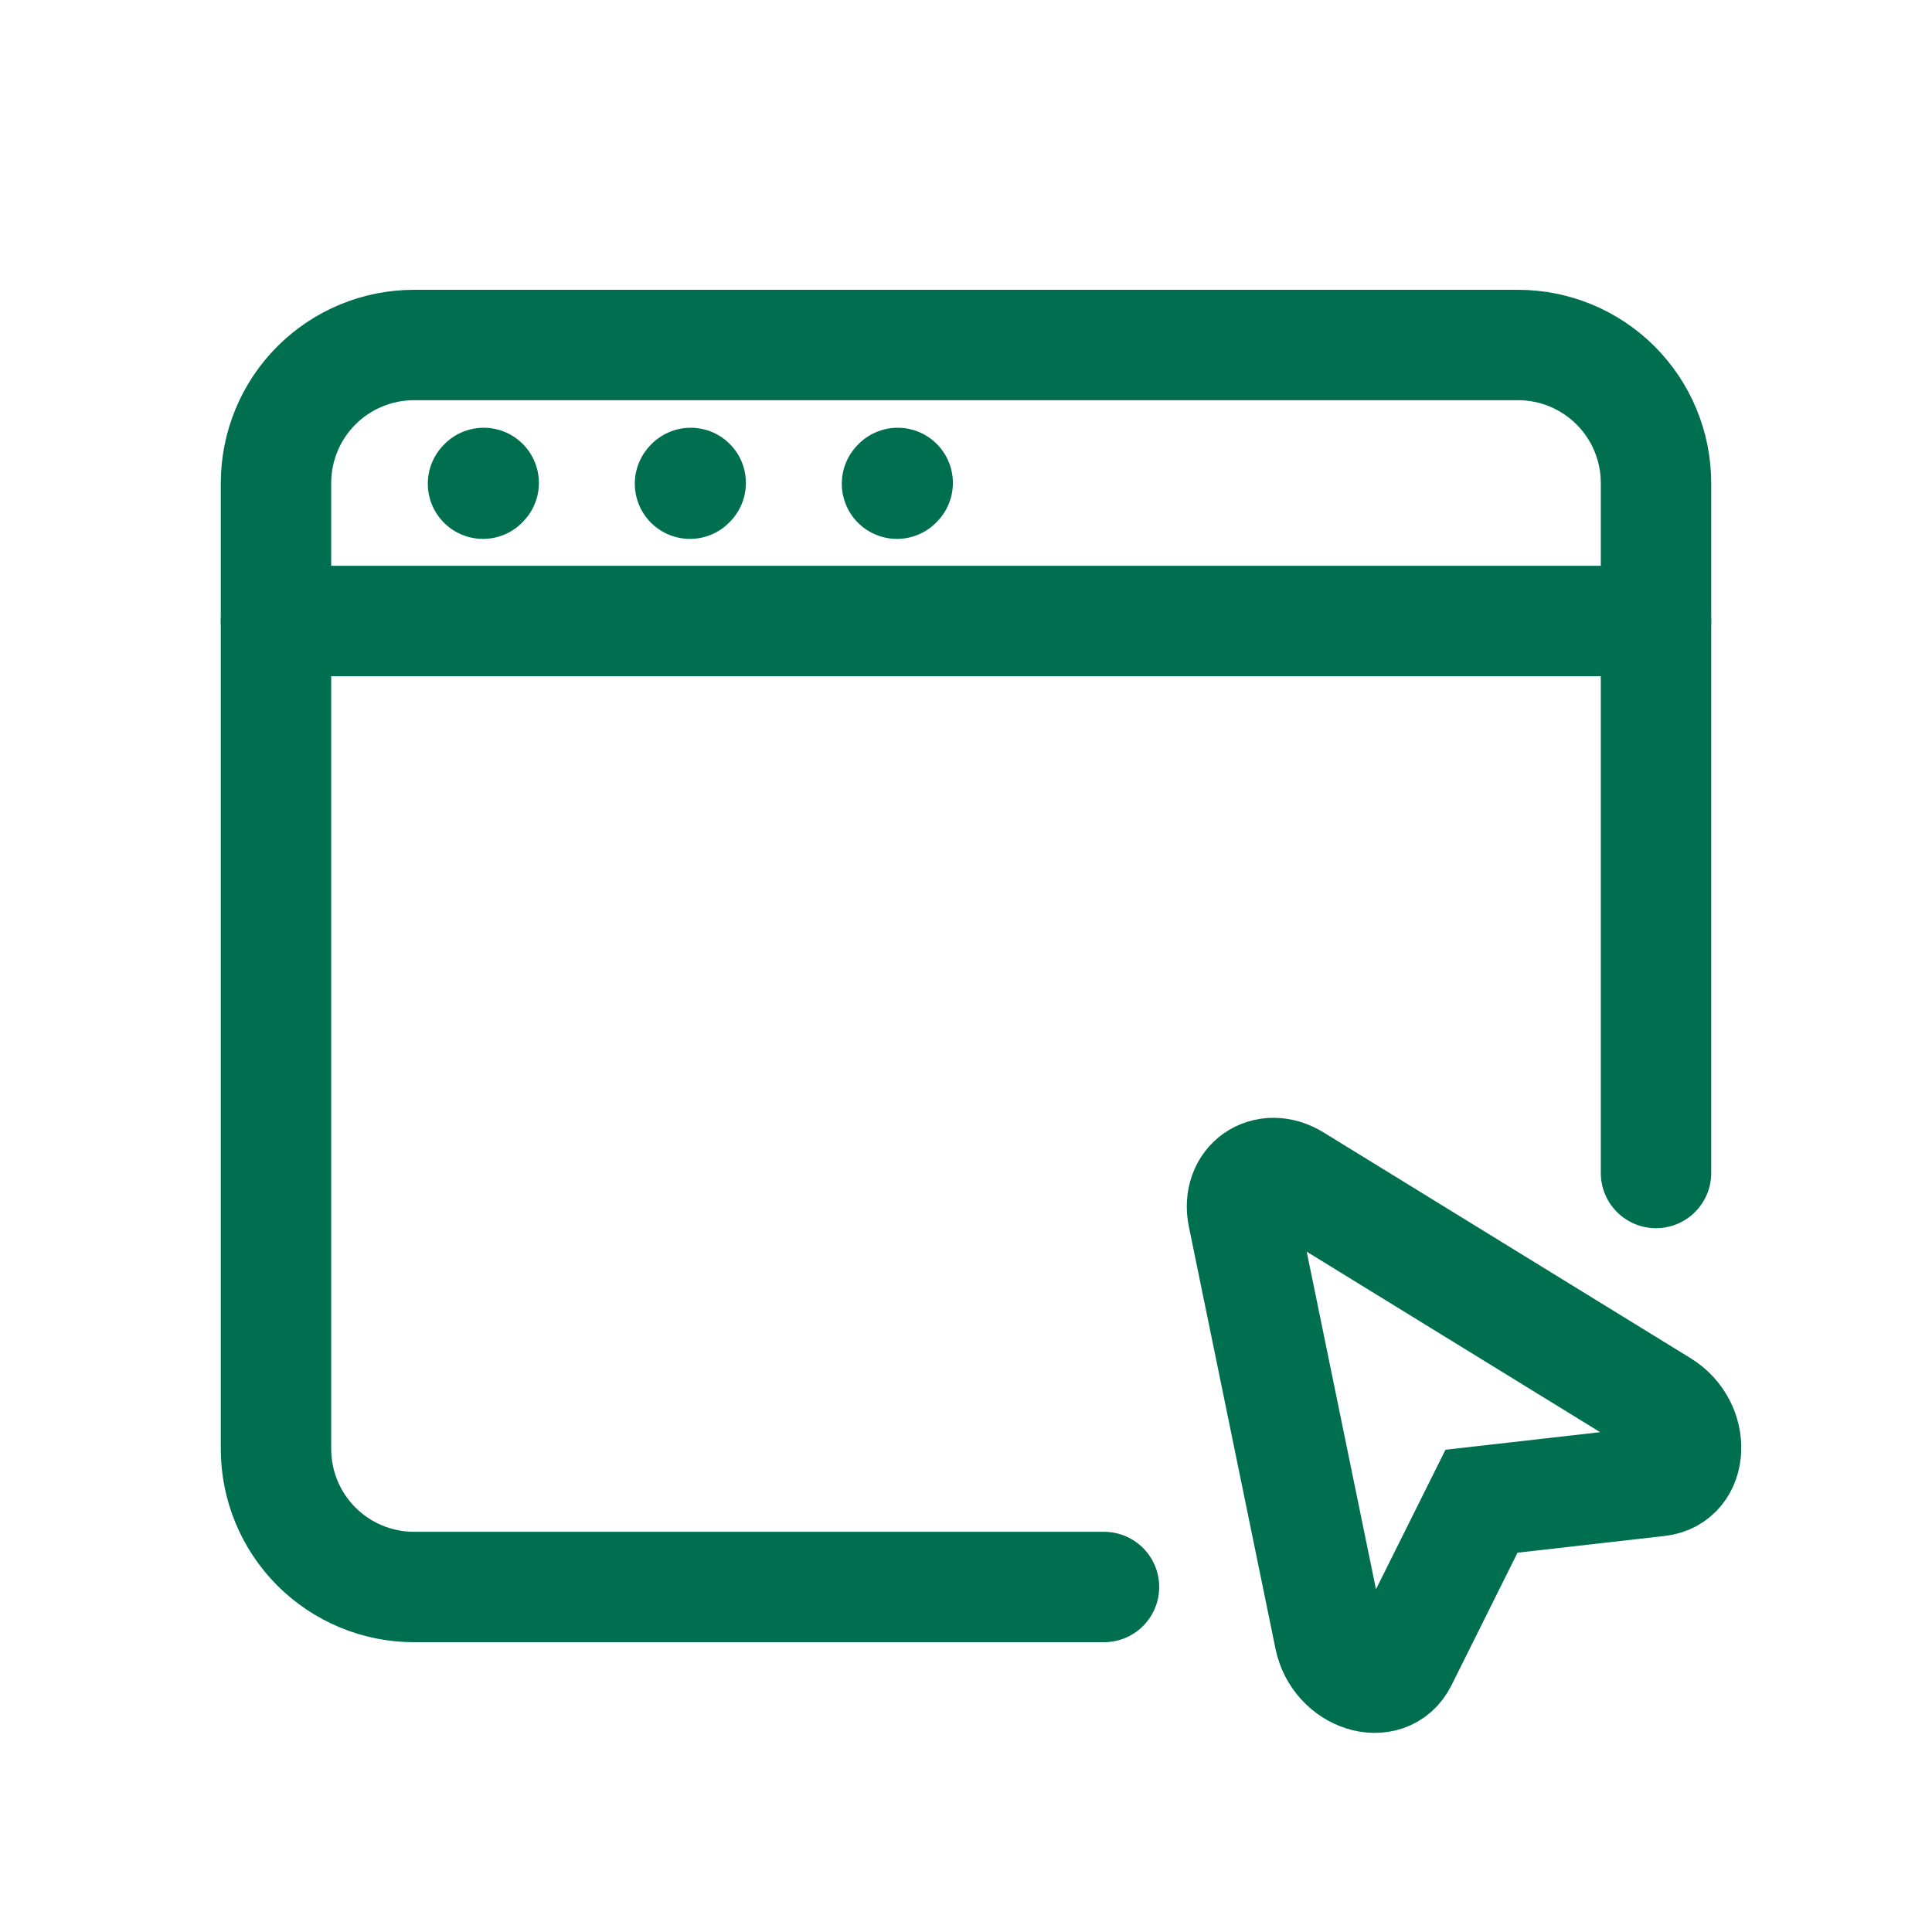 <svg width="70" height="70" viewBox="0 0 70 70" fill="none" xmlns="http://www.w3.org/2000/svg">
<path d="M40 57.5H15C13.674 57.5 12.402 56.973 11.464 56.035C10.527 55.098 10 53.826 10 52.5V17.5C10 16.174 10.527 14.902 11.464 13.964C12.402 13.027 13.674 12.5 15 12.5H55C56.326 12.5 57.598 13.027 58.535 13.964C59.473 14.902 60 16.174 60 17.5V42.5" stroke="#006F50" stroke-width="4" stroke-linecap="round"/>
<path d="M10 22.5H60M17.5 17.525L17.525 17.498M25 17.525L25.025 17.498M32.5 17.525L32.525 17.498" stroke="#006F50" stroke-width="4" stroke-linecap="round" stroke-linejoin="round"/>
<path d="M60.205 50.913C61.44 51.672 61.365 53.52 60.093 53.663L53.678 54.392L50.798 60.172C50.228 61.318 48.465 60.758 48.173 59.337L45.035 44.047C44.79 42.847 45.868 42.093 46.91 42.735L60.205 50.913Z" stroke="#006F50" stroke-width="4"/>
</svg>
